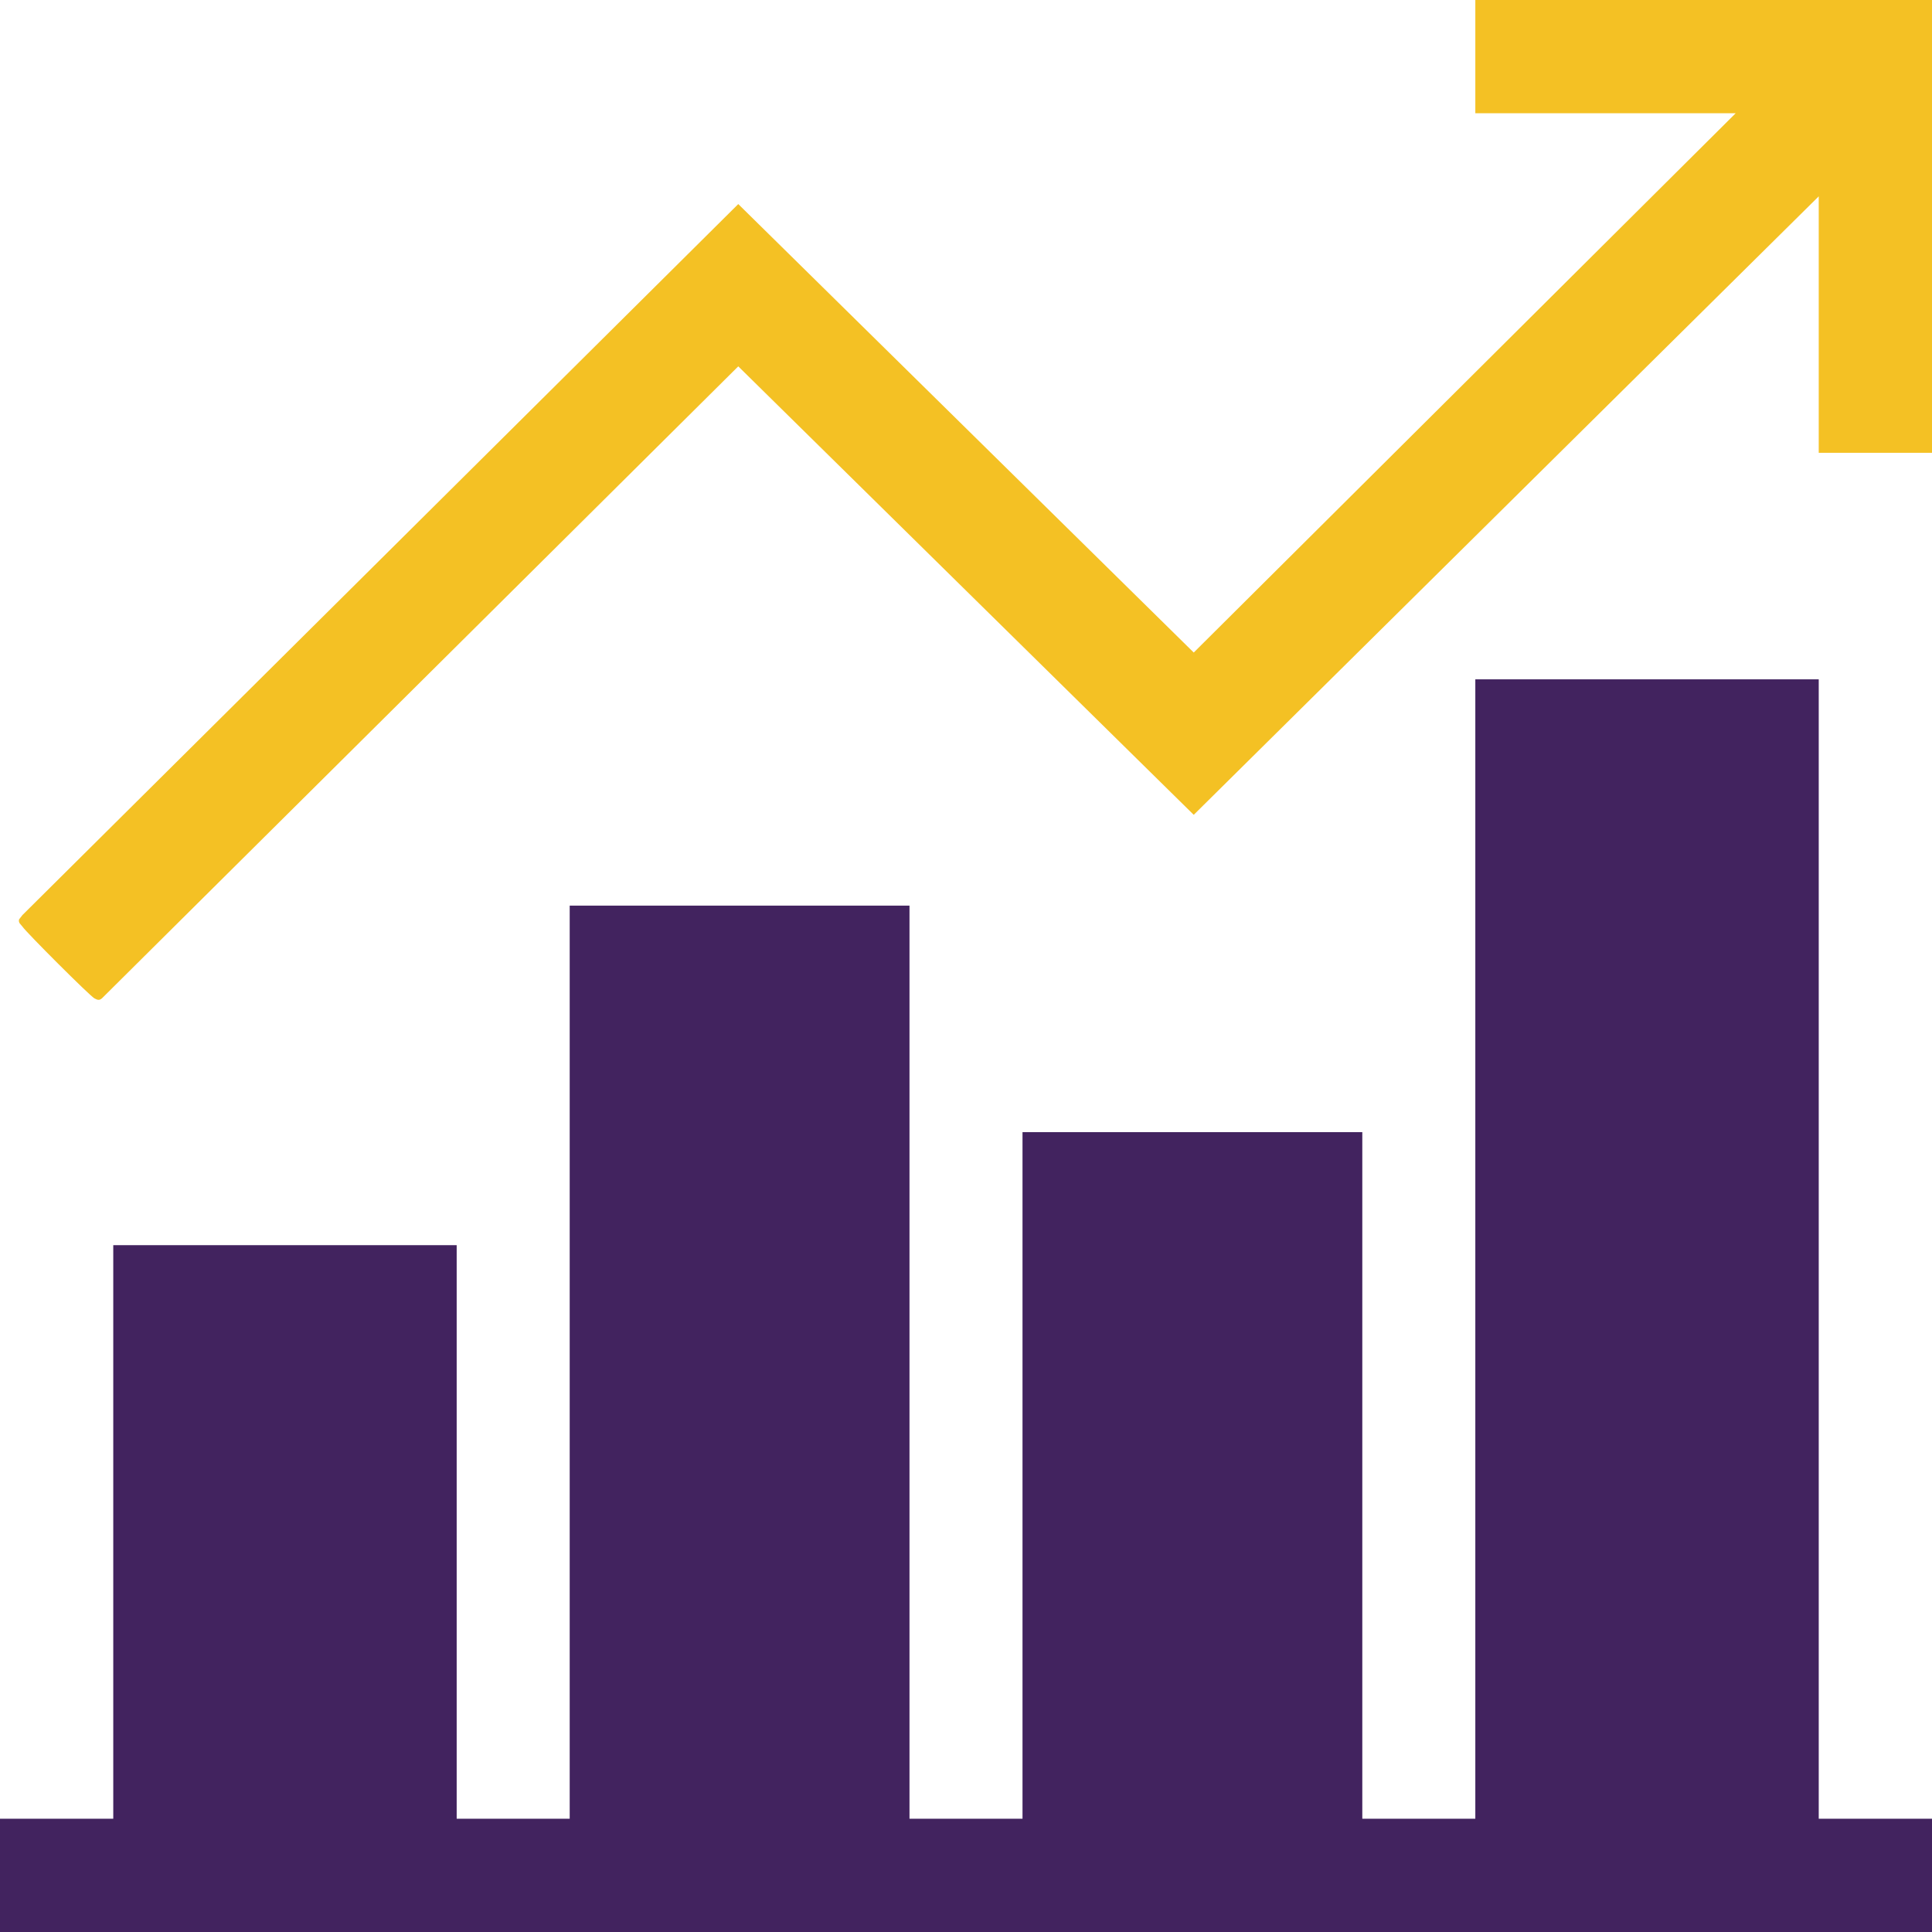 <?xml version="1.0" encoding="UTF-8"?>
<svg id="Layer_1" data-name="Layer 1" xmlns="http://www.w3.org/2000/svg" viewBox="0 0 80 80">
  <defs>
    <style>
      .cls-1 {
        fill: #f4c124;
      }

      .cls-2 {
        fill: #42235f;
      }
    </style>
  </defs>
  <polygon class="cls-2" points="0 80 0 75.31 4.69 75.31 4.69 51.56 18.91 51.56 18.91 75.31 23.59 75.31 23.59 37.5 37.66 37.5 37.66 75.31 42.34 75.31 42.34 46.88 56.41 46.88 56.41 75.31 61.09 75.31 61.09 28.13 75.31 28.13 75.31 75.31 80 75.31 80 80 0 80"/>
  <path class="cls-1" d="M80,0v18.75h-4.69v-10.62l-25.88,25.61L30.57,15.17,4.22,41.34c-.12.1-.19.06-.31,0-.19-.1-2.82-2.73-2.98-2.97-.06-.09-.18-.15-.14-.3l.14-.18L30.57,8.45l18.86,18.57,22.44-22.33h-10.78V0h18.91Z"/>
</svg>